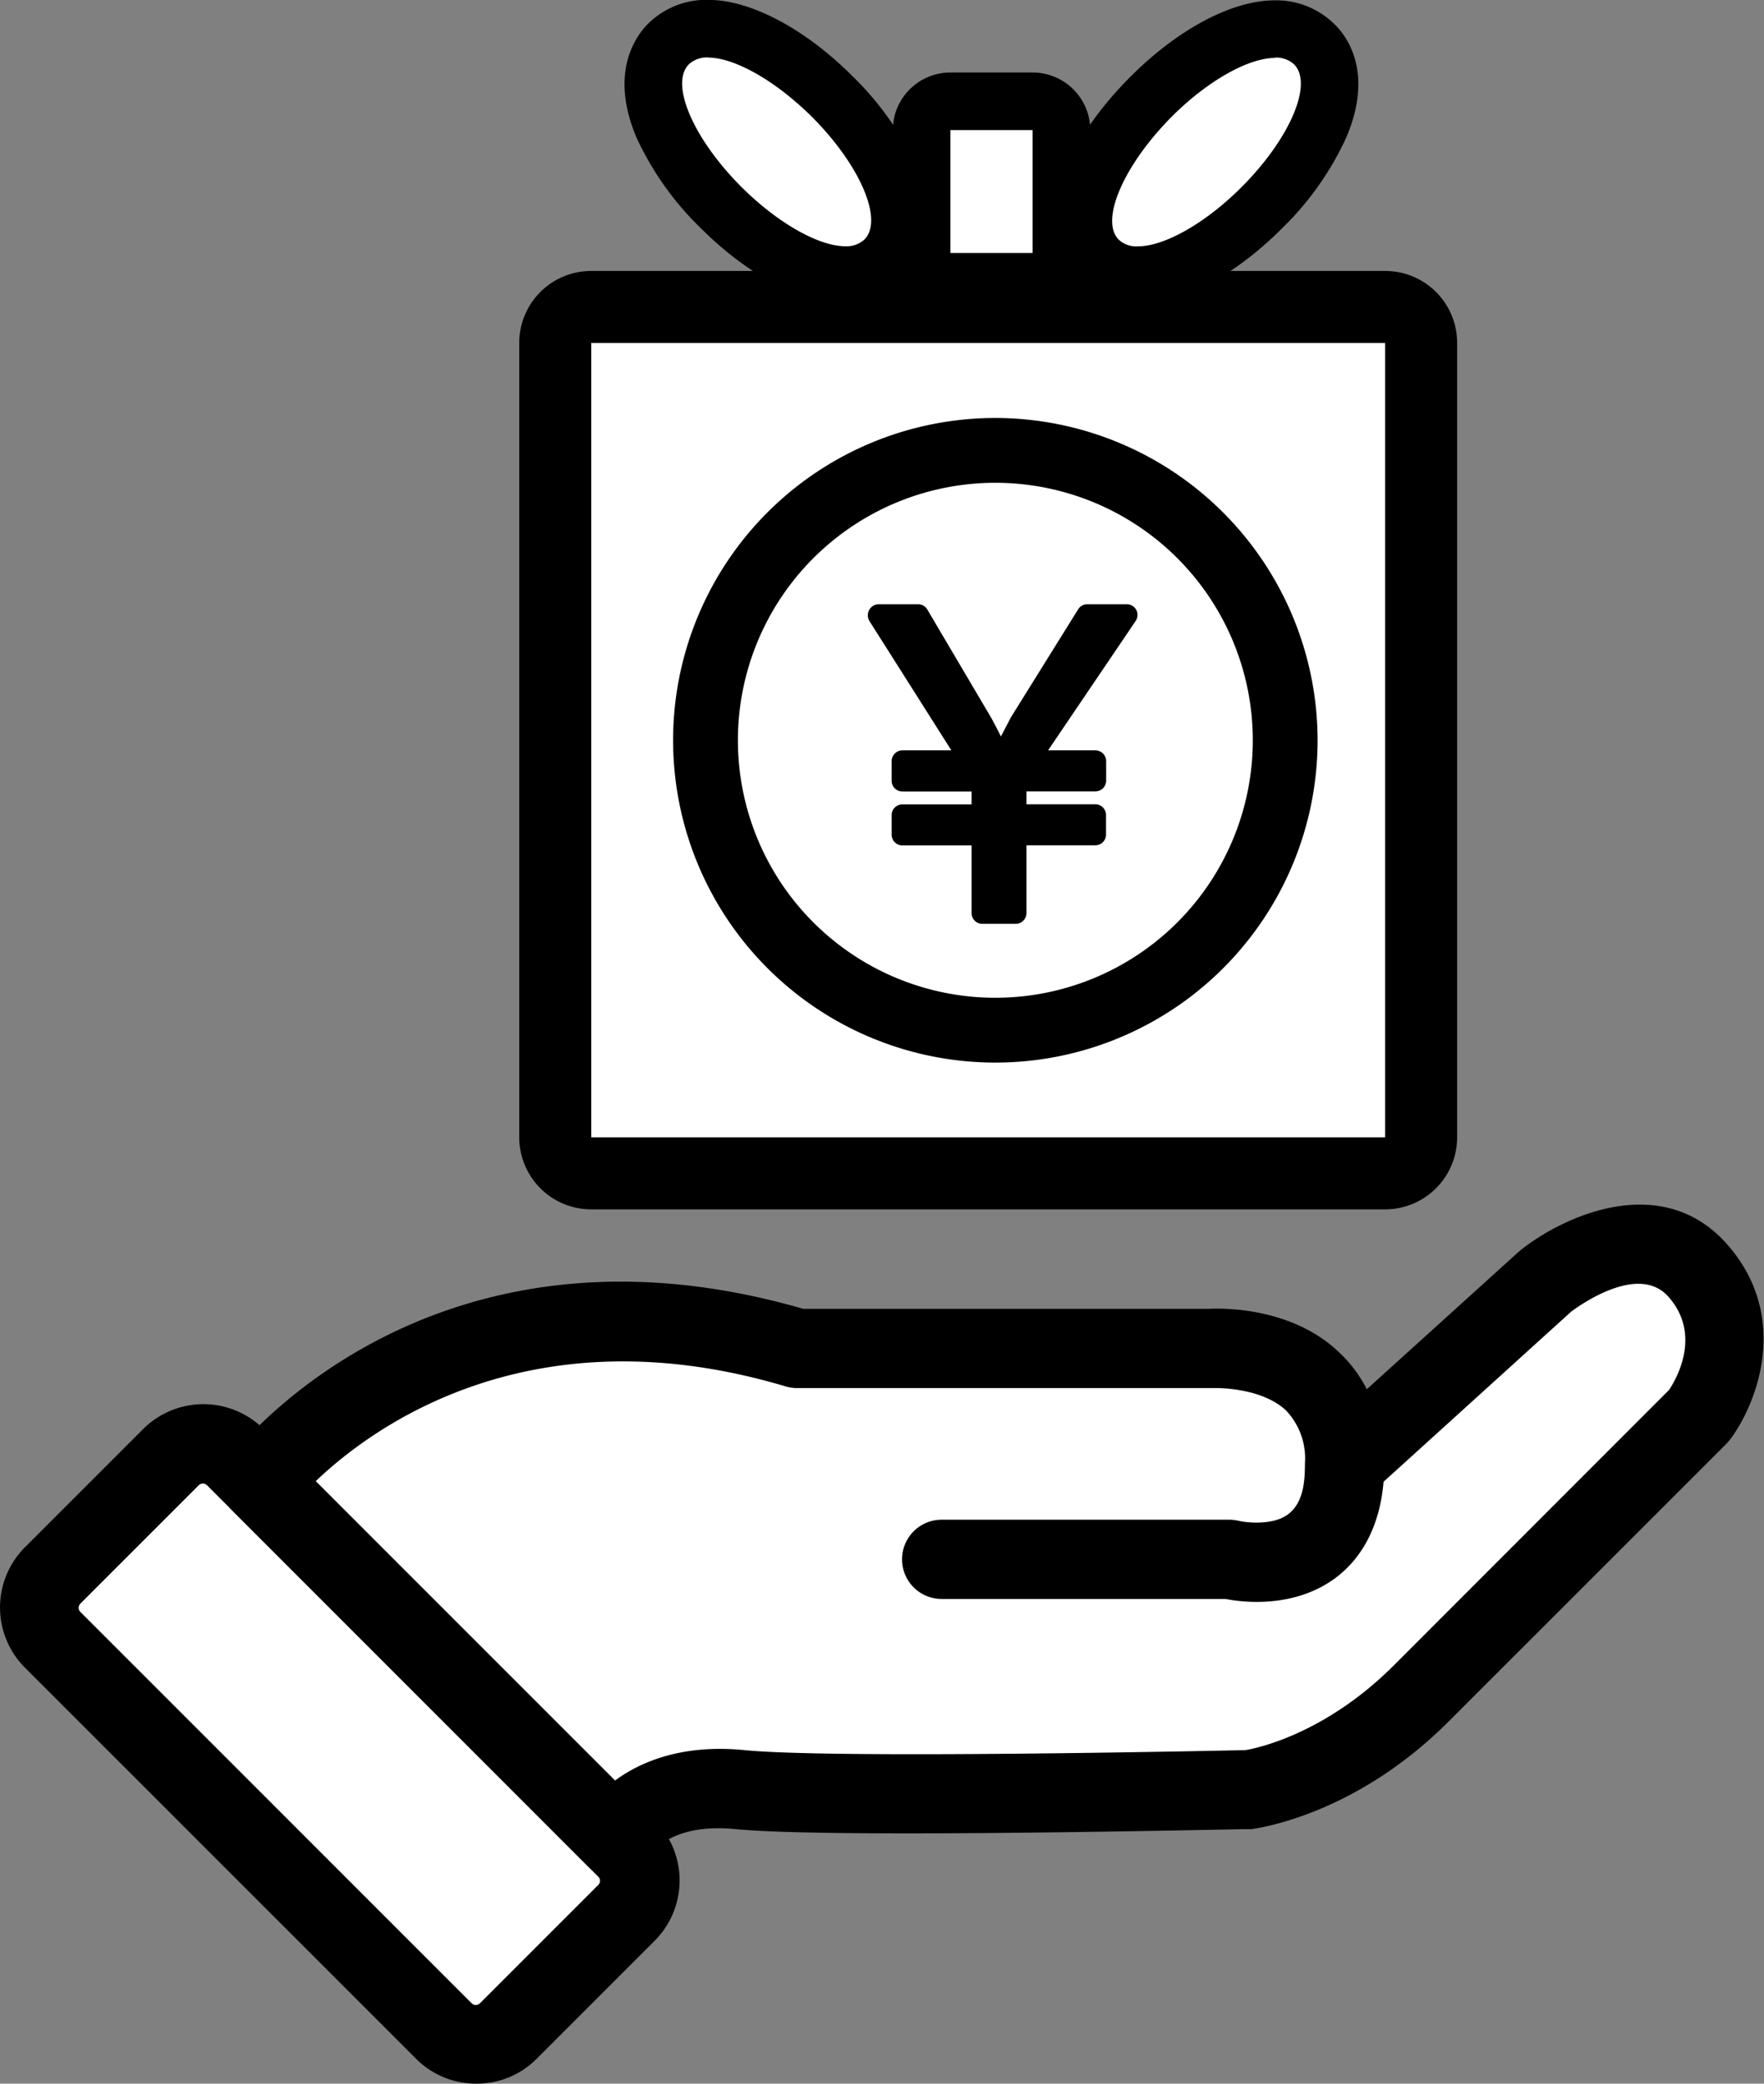 <svg xmlns="http://www.w3.org/2000/svg" width="149.17" height="176.17" viewBox="0 0 149.17 176.17">
  <rect x="0" y="0" width="149.17" height="176.17" fill="#808080" stroke="none"/>
  <defs>
    <style>
      .cls-1 {
        fill: #fff;
      }
    </style>
  </defs>
  <g id="レイヤー_2" data-name="レイヤー 2">
    <g id="レイヤー_1-2" data-name="レイヤー 1">
      <g>
        <rect class="cls-1" x="17.04" y="122.18" width="23.35" height="50.54" transform="translate(-95.86 63.49) rotate(-45)"/>
        <path class="cls-1" d="M24.88,122.55s15.07-15.91,40.6-8.37h42.28a7.8,7.8,0,0,1,4.82,7.53c0,5.86,19.88-19.25,25.74-16.74s10.49,7.74,5.77,12.77-29.84,29.72-29.84,29.72-7.06,6-53.37,4.18l-8.79,5.22L19.66,127.72Z"/>
        <rect class="cls-1" x="46.93" y="26.26" width="73.6" height="71.87"/>
        <rect class="cls-1" x="78.53" y="8.55" width="10.62" height="14.39"/>
        <ellipse class="cls-1" cx="102.01" cy="12.88" rx="11.38" ry="5.66" transform="translate(20.77 75.91) rotate(-45)"/>
        <ellipse class="cls-1" cx="65.68" cy="12.88" rx="5.66" ry="11.38" transform="translate(10.13 50.21) rotate(-45)"/>
        <g>
          <path d="M40.27,176.17a7.16,7.16,0,0,1-5.09-2.11L2.11,141a7.2,7.2,0,0,1,0-10.18l10-10a7.22,7.22,0,0,1,10.18,0l33.08,33.08a7.22,7.22,0,0,1,0,10.18l-10,10A7.14,7.14,0,0,1,40.27,176.17ZM17.16,125.43a.52.52,0,0,0-.36.15l-10,10a.52.52,0,0,0-.15.36.5.5,0,0,0,.15.35l33.08,33.08a.5.5,0,0,0,.35.15.52.52,0,0,0,.36-.15l10-10a.48.48,0,0,0,0-.7L17.51,125.58A.5.5,0,0,0,17.16,125.43Z"/>
          <path d="M52.07,158.8a3.48,3.48,0,0,1-2.41-1.07l-30-30a3.34,3.34,0,0,1-.3-4.39c.68-.9,17-21.8,48.56-12.68h34.29c1.15-.06,7-.16,11,3.65a11.15,11.15,0,0,1,2.37,3.15l12.83-11.61.15-.13c3.68-2.94,12.1-6.81,17.61-.38,5.24,6.11,2.38,13.37.14,16.36l-.31.36-23.52,23.51c-8,8-16.25,9-16.6,9.08h-.29c-1.43,0-35.17.81-43.39,0-5.21-.52-7,1.81-7.23,2.26a3.18,3.18,0,0,1-2.38,1.84A2.67,2.67,0,0,1,52.07,158.8Zm3-1.94Zm-28.36-31.6L52,150.55c2.32-1.72,5.91-3.08,10.95-2.58,7.5.75,39.56.06,42.37,0,.82-.13,6.66-1.29,12.51-7.13l23.31-23.32c.59-.88,2.78-4.61,0-7.82-2.53-3-7.65.73-8.29,1.21L117,125.28c-.37,4.34-2.27,6.73-3.89,8-3.53,2.75-8,2.2-9.48,1.91h-24a3.35,3.35,0,0,1,0-6.7h24.33a3.75,3.75,0,0,1,.82.1c.67.16,2.94.4,4.2-.6s1.37-2.8,1.37-4.25v0a5.89,5.89,0,0,0-1.63-4.52c-2.19-2-6.1-1.86-6.14-1.86H67.44a3.36,3.36,0,0,1-1-.14C44.84,110.78,31.45,120.68,26.67,125.26Z"/>
          <path d="M117.13,29V96.16H50V29h67.13m0-6.09H50A6.08,6.08,0,0,0,43.91,29V96.16A6.09,6.09,0,0,0,50,102.25h67.13a6.09,6.09,0,0,0,6.09-6.09V29a6.08,6.08,0,0,0-6.09-6.09Z"/>
          <path d="M59.89,4.87c2.19,0,5.63,1.9,8.76,5,4.09,4.09,6.08,8.74,4.45,10.38a2.22,2.22,0,0,1-1.63.57c-2.19,0-5.64-1.9-8.76-5-4.1-4.1-6.09-8.75-4.45-10.39a2.26,2.26,0,0,1,1.63-.57m0-4.87a7,7,0,0,0-5.07,2c-1.07,1.07-3.31,4.15-1,9.63a25.57,25.57,0,0,0,5.41,7.64c4,4,8.6,6.45,12.2,6.45a6.92,6.92,0,0,0,5.07-2c1.07-1.07,3.31-4.15,1-9.63a25.57,25.57,0,0,0-5.41-7.64c-4-4-8.6-6.45-12.2-6.45Z"/>
          <path d="M107.8,4.87a2.26,2.26,0,0,1,1.63.57c1.64,1.64-.35,6.29-4.45,10.39-3.12,3.12-6.57,5-8.75,5a2.19,2.19,0,0,1-1.63-.57C93,18.64,95,14,99.05,9.9c3.12-3.13,6.57-5,8.75-5m0-4.87c-3.6,0-8.16,2.41-12.2,6.45-6.49,6.5-8.28,13.44-4.45,17.27a6.93,6.93,0,0,0,5.08,2c3.59,0,8.16-2.41,12.19-6.45a25.57,25.57,0,0,0,5.41-7.64c2.35-5.48.12-8.56-1-9.63a7,7,0,0,0-5.08-2Z"/>
          <path d="M87.32,11V21.39H80.37V11h6.95m0-4.87H80.37A4.87,4.87,0,0,0,75.5,11V21.39a4.87,4.87,0,0,0,4.87,4.87h6.95a4.88,4.88,0,0,0,4.88-4.87V11a4.88,4.88,0,0,0-4.88-4.87Z"/>
          <g>
            <path d="M84.17,40.82A21.77,21.77,0,1,1,62.4,62.59,21.77,21.77,0,0,1,84.17,40.82m0-5.48a27.25,27.25,0,1,0,27.25,27.25A27.28,27.28,0,0,0,84.17,35.34Z"/>
            <g>
              <path d="M83.07,77.2V70.57H76.31V68.92h6.76V66H76.31V64.36h5.8L74.29,52h3.33L83,61.2c.62,1.13,1,1.89,1.47,3h.14c.52-1,1-2,1.62-3.09L91.93,52h3.33L86.88,64.36h5.74V66H85.89v2.91h6.73v1.65H85.89V77.2Z"/>
              <path d="M85.89,78.11H83.07a.91.91,0,0,1-.91-.91V71.48H76.31a.91.91,0,0,1-.91-.91V68.92a.91.91,0,0,1,.91-.91h5.85V66.92H76.31A.91.91,0,0,1,75.4,66V64.36a.92.92,0,0,1,.91-.92h4.14L73.51,52.49a.94.94,0,0,1,0-.93.9.9,0,0,1,.8-.47h3.33a.9.9,0,0,1,.78.45l5.43,9.2c.31.58.56,1.06.79,1.53.26-.51.53-1,.84-1.61l5.69-9.14a.91.91,0,0,1,.78-.43h3.33a.91.91,0,0,1,.81.48.93.93,0,0,1-.06.94l-7.4,10.93h4a.92.92,0,0,1,.91.92V66a.91.91,0,0,1-.91.91H86.8V68h5.82a.91.91,0,0,1,.91.91v1.65a.91.91,0,0,1-.91.91H86.8V77.2A.91.91,0,0,1,85.89,78.11ZM84,76.28h1V70.57a.92.92,0,0,1,.52-.82.93.93,0,0,1-.52-.83V66a.92.92,0,0,1,.92-.92h.45a.83.83,0,0,1-.26-.3.91.91,0,0,1,0-.94l7.41-10.94h-1.1L87,61.58c-.32.59-.62,1.18-.91,1.74l-.67,1.3a.93.93,0,0,1-.81.48h-.14a.9.9,0,0,1-.82-.53l-.16-.33c-.44-.93-.75-1.61-1.29-2.6l-5.15-8.73H76l6.93,11a.91.91,0,0,1,0,.93.73.73,0,0,1-.26.29h.42A.92.92,0,0,1,84,66v2.91a.93.93,0,0,1-.52.83.92.92,0,0,1,.52.82Z"/>
            </g>
          </g>
        </g>
      </g>
    </g>
  </g>
</svg>
